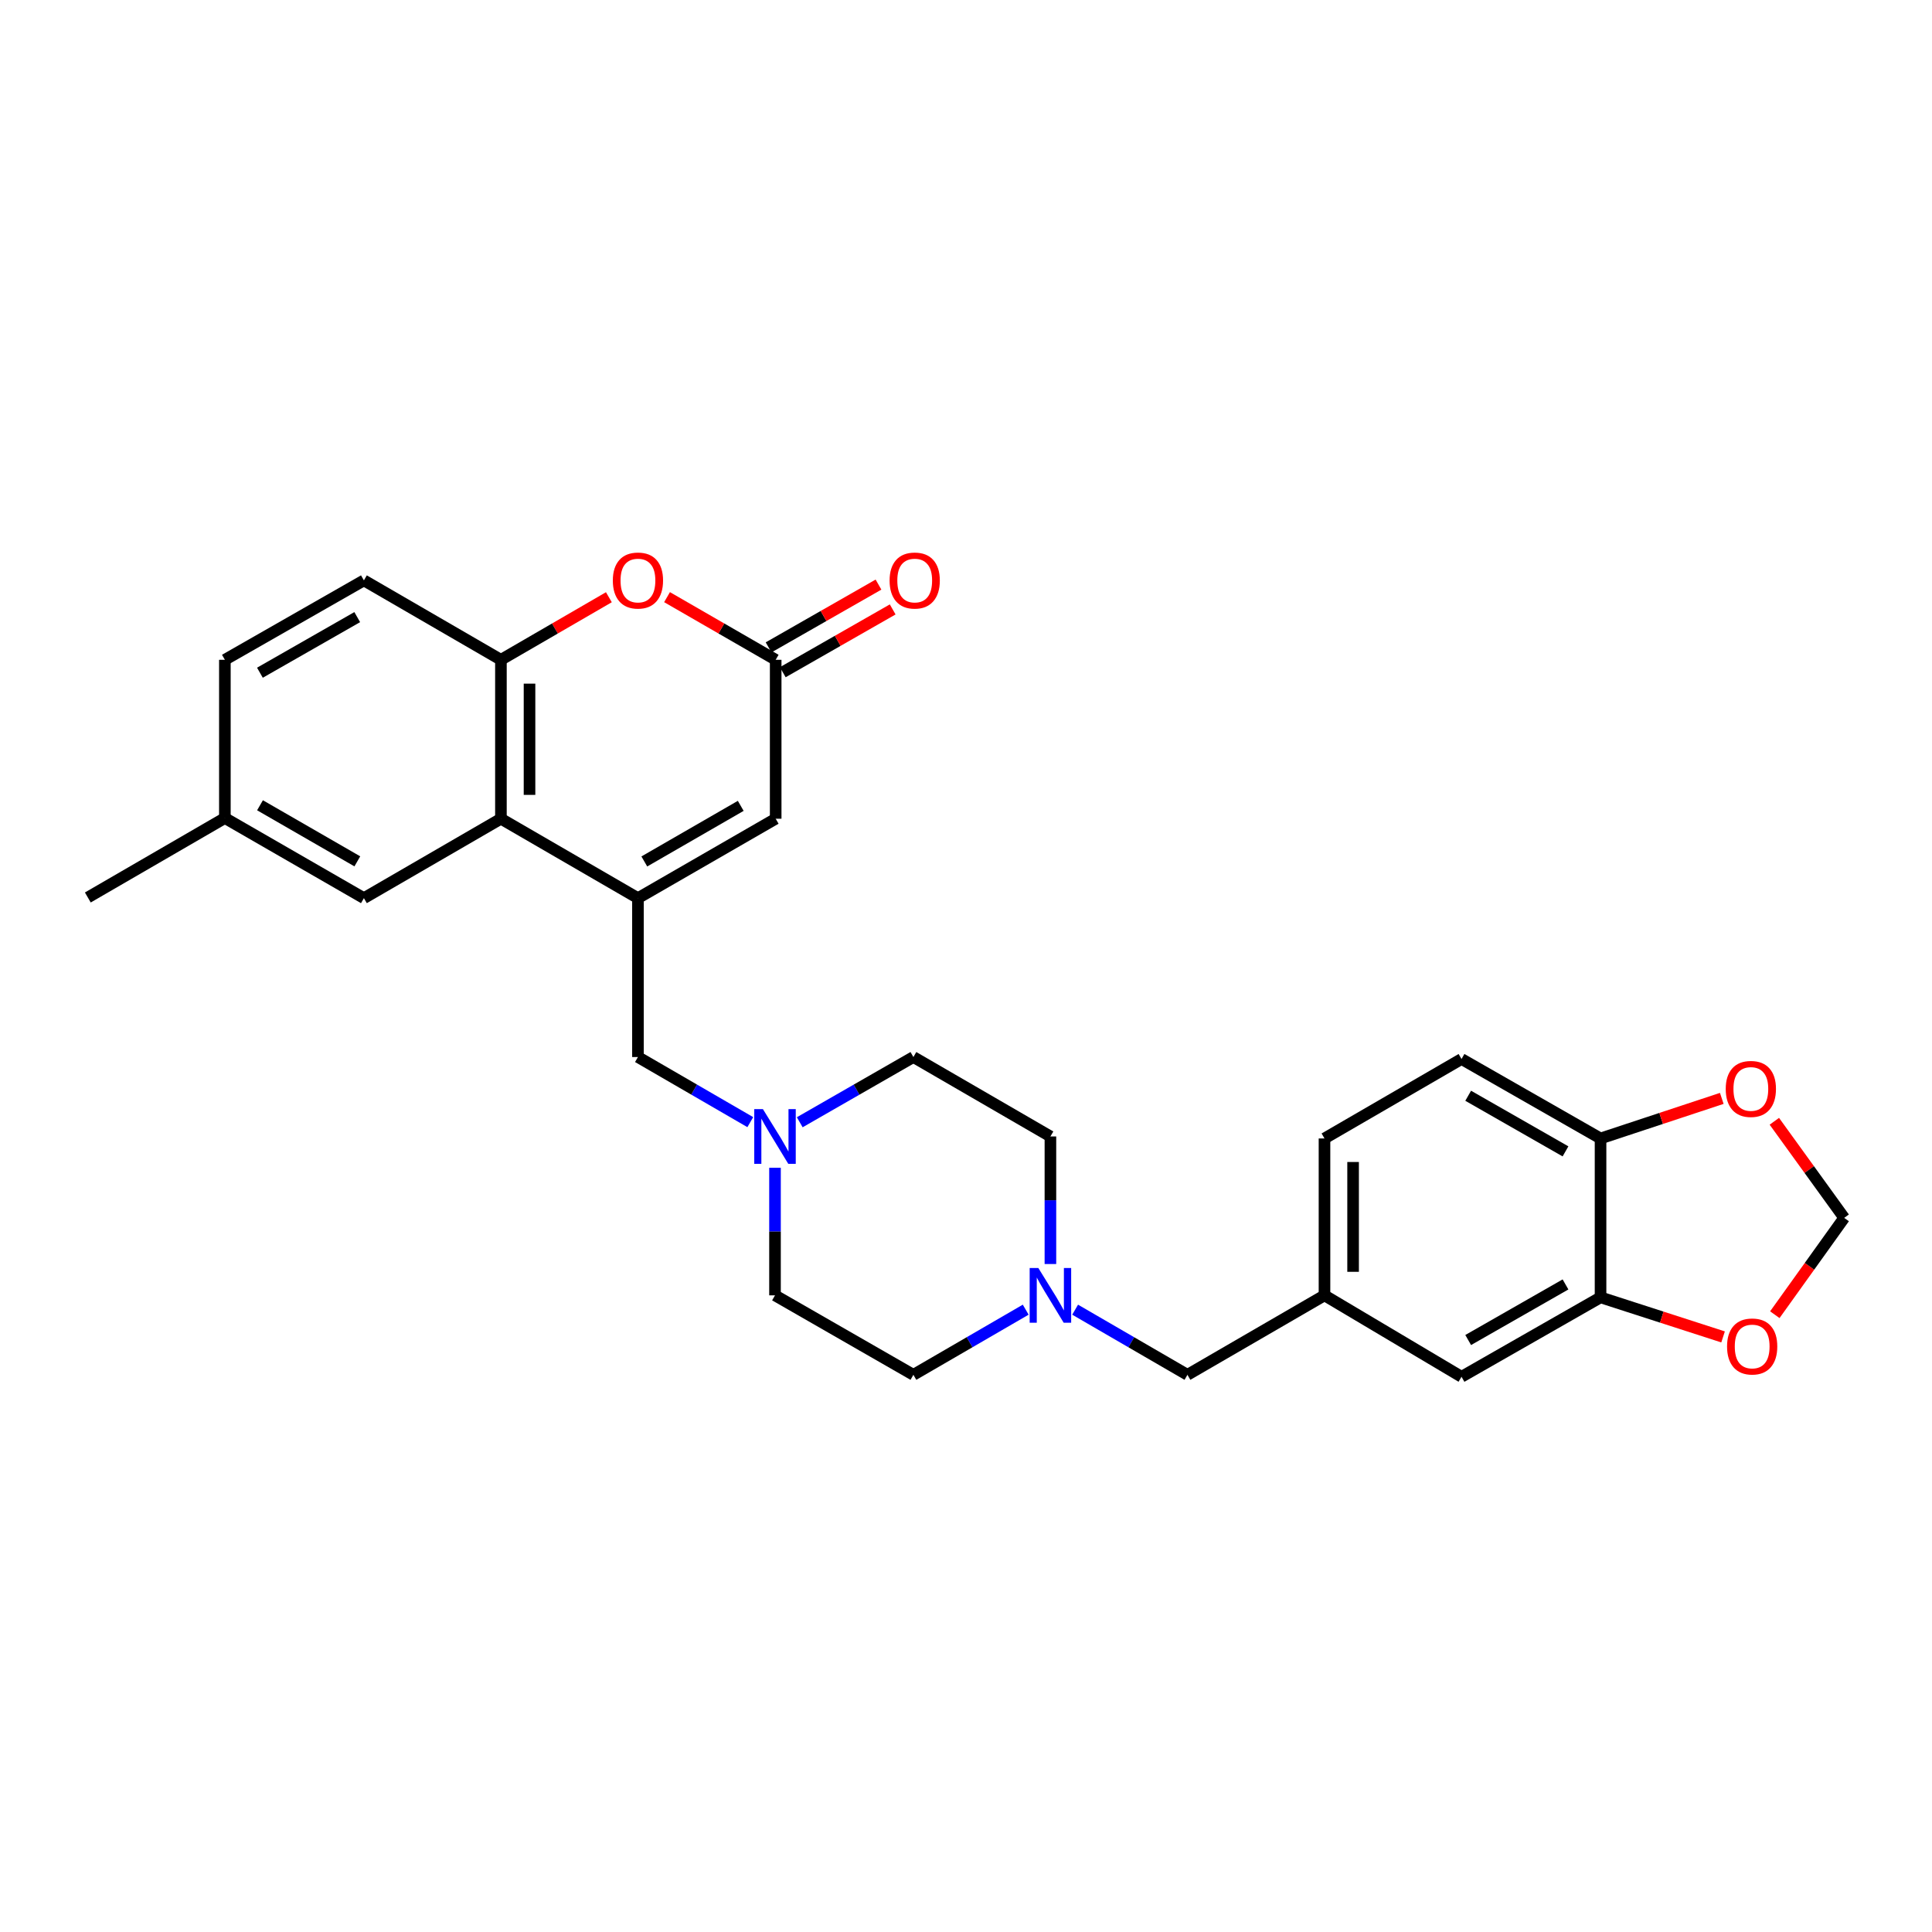 <?xml version='1.0' encoding='iso-8859-1'?>
<svg version='1.1' baseProfile='full'
              xmlns='http://www.w3.org/2000/svg'
                      xmlns:rdkit='http://www.rdkit.org/xml'
                      xmlns:xlink='http://www.w3.org/1999/xlink'
                  xml:space='preserve'
width='1000px' height='1000px' viewBox='0 0 1000 1000'>
<!-- END OF HEADER -->
<rect style='opacity:1.0;fill:#FFFFFF;stroke:none' width='1000' height='1000' x='0' y='0'> </rect>
<path class='bond-0' d='M 330.2,464.88 L 259.277,423.768' style='fill:none;fill-rule:evenodd;stroke:#000000;stroke-width:6px;stroke-linecap:butt;stroke-linejoin:miter;stroke-opacity:1' />
<path class='bond-3' d='M 330.2,464.88 L 401.494,423.768' style='fill:none;fill-rule:evenodd;stroke:#000000;stroke-width:6px;stroke-linecap:butt;stroke-linejoin:miter;stroke-opacity:1' />
<path class='bond-3' d='M 333.499,445.889 L 383.405,417.111' style='fill:none;fill-rule:evenodd;stroke:#000000;stroke-width:6px;stroke-linecap:butt;stroke-linejoin:miter;stroke-opacity:1' />
<path class='bond-6' d='M 330.2,464.88 L 330.2,547.119' style='fill:none;fill-rule:evenodd;stroke:#000000;stroke-width:6px;stroke-linecap:butt;stroke-linejoin:miter;stroke-opacity:1' />
<path class='bond-4' d='M 259.277,423.768 L 259.277,341.512' style='fill:none;fill-rule:evenodd;stroke:#000000;stroke-width:6px;stroke-linecap:butt;stroke-linejoin:miter;stroke-opacity:1' />
<path class='bond-4' d='M 274.08,411.43 L 274.08,353.851' style='fill:none;fill-rule:evenodd;stroke:#000000;stroke-width:6px;stroke-linecap:butt;stroke-linejoin:miter;stroke-opacity:1' />
<path class='bond-12' d='M 259.277,423.768 L 188.354,464.88' style='fill:none;fill-rule:evenodd;stroke:#000000;stroke-width:6px;stroke-linecap:butt;stroke-linejoin:miter;stroke-opacity:1' />
<path class='bond-1' d='M 401.494,341.512 L 401.494,423.768' style='fill:none;fill-rule:evenodd;stroke:#000000;stroke-width:6px;stroke-linecap:butt;stroke-linejoin:miter;stroke-opacity:1' />
<path class='bond-2' d='M 401.494,341.512 L 373.376,325.298' style='fill:none;fill-rule:evenodd;stroke:#000000;stroke-width:6px;stroke-linecap:butt;stroke-linejoin:miter;stroke-opacity:1' />
<path class='bond-2' d='M 373.376,325.298 L 345.258,309.084' style='fill:none;fill-rule:evenodd;stroke:#FF0000;stroke-width:6px;stroke-linecap:butt;stroke-linejoin:miter;stroke-opacity:1' />
<path class='bond-15' d='M 405.165,347.939 L 433.609,331.688' style='fill:none;fill-rule:evenodd;stroke:#000000;stroke-width:6px;stroke-linecap:butt;stroke-linejoin:miter;stroke-opacity:1' />
<path class='bond-15' d='M 433.609,331.688 L 462.053,315.438' style='fill:none;fill-rule:evenodd;stroke:#FF0000;stroke-width:6px;stroke-linecap:butt;stroke-linejoin:miter;stroke-opacity:1' />
<path class='bond-15' d='M 397.822,335.085 L 426.266,318.835' style='fill:none;fill-rule:evenodd;stroke:#000000;stroke-width:6px;stroke-linecap:butt;stroke-linejoin:miter;stroke-opacity:1' />
<path class='bond-15' d='M 426.266,318.835 L 454.71,302.585' style='fill:none;fill-rule:evenodd;stroke:#FF0000;stroke-width:6px;stroke-linecap:butt;stroke-linejoin:miter;stroke-opacity:1' />
<path class='bond-28' d='M 315.151,309.124 L 287.214,325.318' style='fill:none;fill-rule:evenodd;stroke:#FF0000;stroke-width:6px;stroke-linecap:butt;stroke-linejoin:miter;stroke-opacity:1' />
<path class='bond-28' d='M 287.214,325.318 L 259.277,341.512' style='fill:none;fill-rule:evenodd;stroke:#000000;stroke-width:6px;stroke-linecap:butt;stroke-linejoin:miter;stroke-opacity:1' />
<path class='bond-17' d='M 259.277,341.512 L 188.354,300.401' style='fill:none;fill-rule:evenodd;stroke:#000000;stroke-width:6px;stroke-linecap:butt;stroke-linejoin:miter;stroke-opacity:1' />
<path class='bond-5' d='M 388.35,580.818 L 359.275,563.969' style='fill:none;fill-rule:evenodd;stroke:#0000FF;stroke-width:6px;stroke-linecap:butt;stroke-linejoin:miter;stroke-opacity:1' />
<path class='bond-5' d='M 359.275,563.969 L 330.2,547.119' style='fill:none;fill-rule:evenodd;stroke:#000000;stroke-width:6px;stroke-linecap:butt;stroke-linejoin:miter;stroke-opacity:1' />
<path class='bond-20' d='M 413.945,580.881 L 443.358,564' style='fill:none;fill-rule:evenodd;stroke:#0000FF;stroke-width:6px;stroke-linecap:butt;stroke-linejoin:miter;stroke-opacity:1' />
<path class='bond-20' d='M 443.358,564 L 472.771,547.119' style='fill:none;fill-rule:evenodd;stroke:#000000;stroke-width:6px;stroke-linecap:butt;stroke-linejoin:miter;stroke-opacity:1' />
<path class='bond-21' d='M 401.14,604.446 L 401.14,637.458' style='fill:none;fill-rule:evenodd;stroke:#0000FF;stroke-width:6px;stroke-linecap:butt;stroke-linejoin:miter;stroke-opacity:1' />
<path class='bond-21' d='M 401.14,637.458 L 401.14,670.47' style='fill:none;fill-rule:evenodd;stroke:#000000;stroke-width:6px;stroke-linecap:butt;stroke-linejoin:miter;stroke-opacity:1' />
<path class='bond-7' d='M 530.904,677.888 L 501.837,694.747' style='fill:none;fill-rule:evenodd;stroke:#0000FF;stroke-width:6px;stroke-linecap:butt;stroke-linejoin:miter;stroke-opacity:1' />
<path class='bond-7' d='M 501.837,694.747 L 472.771,711.606' style='fill:none;fill-rule:evenodd;stroke:#000000;stroke-width:6px;stroke-linecap:butt;stroke-linejoin:miter;stroke-opacity:1' />
<path class='bond-18' d='M 556.484,677.888 L 585.55,694.747' style='fill:none;fill-rule:evenodd;stroke:#0000FF;stroke-width:6px;stroke-linecap:butt;stroke-linejoin:miter;stroke-opacity:1' />
<path class='bond-18' d='M 585.55,694.747 L 614.617,711.606' style='fill:none;fill-rule:evenodd;stroke:#000000;stroke-width:6px;stroke-linecap:butt;stroke-linejoin:miter;stroke-opacity:1' />
<path class='bond-29' d='M 543.694,654.254 L 543.694,621.242' style='fill:none;fill-rule:evenodd;stroke:#0000FF;stroke-width:6px;stroke-linecap:butt;stroke-linejoin:miter;stroke-opacity:1' />
<path class='bond-29' d='M 543.694,621.242 L 543.694,588.23' style='fill:none;fill-rule:evenodd;stroke:#000000;stroke-width:6px;stroke-linecap:butt;stroke-linejoin:miter;stroke-opacity:1' />
<path class='bond-8' d='M 828.44,671.506 L 756.48,712.618' style='fill:none;fill-rule:evenodd;stroke:#000000;stroke-width:6px;stroke-linecap:butt;stroke-linejoin:miter;stroke-opacity:1' />
<path class='bond-8' d='M 810.302,664.819 L 759.931,693.597' style='fill:none;fill-rule:evenodd;stroke:#000000;stroke-width:6px;stroke-linecap:butt;stroke-linejoin:miter;stroke-opacity:1' />
<path class='bond-10' d='M 828.44,671.506 L 860.149,681.747' style='fill:none;fill-rule:evenodd;stroke:#000000;stroke-width:6px;stroke-linecap:butt;stroke-linejoin:miter;stroke-opacity:1' />
<path class='bond-10' d='M 860.149,681.747 L 891.859,691.988' style='fill:none;fill-rule:evenodd;stroke:#FF0000;stroke-width:6px;stroke-linecap:butt;stroke-linejoin:miter;stroke-opacity:1' />
<path class='bond-31' d='M 828.44,671.506 L 828.44,589.267' style='fill:none;fill-rule:evenodd;stroke:#000000;stroke-width:6px;stroke-linecap:butt;stroke-linejoin:miter;stroke-opacity:1' />
<path class='bond-9' d='M 828.44,589.267 L 756.48,548.139' style='fill:none;fill-rule:evenodd;stroke:#000000;stroke-width:6px;stroke-linecap:butt;stroke-linejoin:miter;stroke-opacity:1' />
<path class='bond-9' d='M 810.3,595.949 L 759.928,567.16' style='fill:none;fill-rule:evenodd;stroke:#000000;stroke-width:6px;stroke-linecap:butt;stroke-linejoin:miter;stroke-opacity:1' />
<path class='bond-11' d='M 828.44,589.267 L 859.815,578.896' style='fill:none;fill-rule:evenodd;stroke:#000000;stroke-width:6px;stroke-linecap:butt;stroke-linejoin:miter;stroke-opacity:1' />
<path class='bond-11' d='M 859.815,578.896 L 891.19,568.525' style='fill:none;fill-rule:evenodd;stroke:#FF0000;stroke-width:6px;stroke-linecap:butt;stroke-linejoin:miter;stroke-opacity:1' />
<path class='bond-13' d='M 918.643,680.488 L 936.594,655.429' style='fill:none;fill-rule:evenodd;stroke:#FF0000;stroke-width:6px;stroke-linecap:butt;stroke-linejoin:miter;stroke-opacity:1' />
<path class='bond-13' d='M 936.594,655.429 L 954.545,630.37' style='fill:none;fill-rule:evenodd;stroke:#000000;stroke-width:6px;stroke-linecap:butt;stroke-linejoin:miter;stroke-opacity:1' />
<path class='bond-32' d='M 918.399,580.372 L 936.472,605.371' style='fill:none;fill-rule:evenodd;stroke:#FF0000;stroke-width:6px;stroke-linecap:butt;stroke-linejoin:miter;stroke-opacity:1' />
<path class='bond-32' d='M 936.472,605.371 L 954.545,630.37' style='fill:none;fill-rule:evenodd;stroke:#000000;stroke-width:6px;stroke-linecap:butt;stroke-linejoin:miter;stroke-opacity:1' />
<path class='bond-24' d='M 188.354,464.88 L 116.394,423.414' style='fill:none;fill-rule:evenodd;stroke:#000000;stroke-width:6px;stroke-linecap:butt;stroke-linejoin:miter;stroke-opacity:1' />
<path class='bond-24' d='M 184.951,445.834 L 134.579,416.808' style='fill:none;fill-rule:evenodd;stroke:#000000;stroke-width:6px;stroke-linecap:butt;stroke-linejoin:miter;stroke-opacity:1' />
<path class='bond-14' d='M 756.48,712.618 L 685.557,670.47' style='fill:none;fill-rule:evenodd;stroke:#000000;stroke-width:6px;stroke-linecap:butt;stroke-linejoin:miter;stroke-opacity:1' />
<path class='bond-16' d='M 685.557,670.47 L 614.617,711.606' style='fill:none;fill-rule:evenodd;stroke:#000000;stroke-width:6px;stroke-linecap:butt;stroke-linejoin:miter;stroke-opacity:1' />
<path class='bond-25' d='M 685.557,670.47 L 685.557,589.267' style='fill:none;fill-rule:evenodd;stroke:#000000;stroke-width:6px;stroke-linecap:butt;stroke-linejoin:miter;stroke-opacity:1' />
<path class='bond-25' d='M 700.36,658.289 L 700.36,601.447' style='fill:none;fill-rule:evenodd;stroke:#000000;stroke-width:6px;stroke-linecap:butt;stroke-linejoin:miter;stroke-opacity:1' />
<path class='bond-30' d='M 188.354,300.401 L 116.394,341.512' style='fill:none;fill-rule:evenodd;stroke:#000000;stroke-width:6px;stroke-linecap:butt;stroke-linejoin:miter;stroke-opacity:1' />
<path class='bond-30' d='M 184.903,319.421 L 134.531,348.199' style='fill:none;fill-rule:evenodd;stroke:#000000;stroke-width:6px;stroke-linecap:butt;stroke-linejoin:miter;stroke-opacity:1' />
<path class='bond-19' d='M 756.48,548.139 L 685.557,589.267' style='fill:none;fill-rule:evenodd;stroke:#000000;stroke-width:6px;stroke-linecap:butt;stroke-linejoin:miter;stroke-opacity:1' />
<path class='bond-23' d='M 472.771,547.119 L 543.694,588.23' style='fill:none;fill-rule:evenodd;stroke:#000000;stroke-width:6px;stroke-linecap:butt;stroke-linejoin:miter;stroke-opacity:1' />
<path class='bond-22' d='M 401.14,670.47 L 472.771,711.606' style='fill:none;fill-rule:evenodd;stroke:#000000;stroke-width:6px;stroke-linecap:butt;stroke-linejoin:miter;stroke-opacity:1' />
<path class='bond-26' d='M 116.394,423.414 L 116.394,341.512' style='fill:none;fill-rule:evenodd;stroke:#000000;stroke-width:6px;stroke-linecap:butt;stroke-linejoin:miter;stroke-opacity:1' />
<path class='bond-27' d='M 116.394,423.414 L 45.455,464.534' style='fill:none;fill-rule:evenodd;stroke:#000000;stroke-width:6px;stroke-linecap:butt;stroke-linejoin:miter;stroke-opacity:1' />
<path  class='atom-3' d='M 317.2 300.481
Q 317.2 293.681, 320.56 289.881
Q 323.92 286.081, 330.2 286.081
Q 336.48 286.081, 339.84 289.881
Q 343.2 293.681, 343.2 300.481
Q 343.2 307.361, 339.8 311.281
Q 336.4 315.161, 330.2 315.161
Q 323.96 315.161, 320.56 311.281
Q 317.2 307.401, 317.2 300.481
M 330.2 311.961
Q 334.52 311.961, 336.84 309.081
Q 339.2 306.161, 339.2 300.481
Q 339.2 294.921, 336.84 292.121
Q 334.52 289.281, 330.2 289.281
Q 325.88 289.281, 323.52 292.081
Q 321.2 294.881, 321.2 300.481
Q 321.2 306.201, 323.52 309.081
Q 325.88 311.961, 330.2 311.961
' fill='#FF0000'/>
<path  class='atom-6' d='M 394.88 574.07
L 404.16 589.07
Q 405.08 590.55, 406.56 593.23
Q 408.04 595.91, 408.12 596.07
L 408.12 574.07
L 411.88 574.07
L 411.88 602.39
L 408 602.39
L 398.04 585.99
Q 396.88 584.07, 395.64 581.87
Q 394.44 579.67, 394.08 578.99
L 394.08 602.39
L 390.4 602.39
L 390.4 574.07
L 394.88 574.07
' fill='#0000FF'/>
<path  class='atom-8' d='M 537.434 656.31
L 546.714 671.31
Q 547.634 672.79, 549.114 675.47
Q 550.594 678.15, 550.674 678.31
L 550.674 656.31
L 554.434 656.31
L 554.434 684.63
L 550.554 684.63
L 540.594 668.23
Q 539.434 666.31, 538.194 664.11
Q 536.994 661.91, 536.634 661.23
L 536.634 684.63
L 532.954 684.63
L 532.954 656.31
L 537.434 656.31
' fill='#0000FF'/>
<path  class='atom-11' d='M 893.921 696.932
Q 893.921 690.132, 897.281 686.332
Q 900.641 682.532, 906.921 682.532
Q 913.201 682.532, 916.561 686.332
Q 919.921 690.132, 919.921 696.932
Q 919.921 703.812, 916.521 707.732
Q 913.121 711.612, 906.921 711.612
Q 900.681 711.612, 897.281 707.732
Q 893.921 703.852, 893.921 696.932
M 906.921 708.412
Q 911.241 708.412, 913.561 705.532
Q 915.921 702.612, 915.921 696.932
Q 915.921 691.372, 913.561 688.572
Q 911.241 685.732, 906.921 685.732
Q 902.601 685.732, 900.241 688.532
Q 897.921 691.332, 897.921 696.932
Q 897.921 702.652, 900.241 705.532
Q 902.601 708.412, 906.921 708.412
' fill='#FF0000'/>
<path  class='atom-12' d='M 893.238 563.63
Q 893.238 556.83, 896.598 553.03
Q 899.958 549.23, 906.238 549.23
Q 912.518 549.23, 915.878 553.03
Q 919.238 556.83, 919.238 563.63
Q 919.238 570.51, 915.838 574.43
Q 912.438 578.31, 906.238 578.31
Q 899.998 578.31, 896.598 574.43
Q 893.238 570.55, 893.238 563.63
M 906.238 575.11
Q 910.558 575.11, 912.878 572.23
Q 915.238 569.31, 915.238 563.63
Q 915.238 558.07, 912.878 555.27
Q 910.558 552.43, 906.238 552.43
Q 901.918 552.43, 899.558 555.23
Q 897.238 558.03, 897.238 563.63
Q 897.238 569.35, 899.558 572.23
Q 901.918 575.11, 906.238 575.11
' fill='#FF0000'/>
<path  class='atom-16' d='M 460.453 300.481
Q 460.453 293.681, 463.813 289.881
Q 467.173 286.081, 473.453 286.081
Q 479.733 286.081, 483.093 289.881
Q 486.453 293.681, 486.453 300.481
Q 486.453 307.361, 483.053 311.281
Q 479.653 315.161, 473.453 315.161
Q 467.213 315.161, 463.813 311.281
Q 460.453 307.401, 460.453 300.481
M 473.453 311.961
Q 477.773 311.961, 480.093 309.081
Q 482.453 306.161, 482.453 300.481
Q 482.453 294.921, 480.093 292.121
Q 477.773 289.281, 473.453 289.281
Q 469.133 289.281, 466.773 292.081
Q 464.453 294.881, 464.453 300.481
Q 464.453 306.201, 466.773 309.081
Q 469.133 311.961, 473.453 311.961
' fill='#FF0000'/>
</svg>
